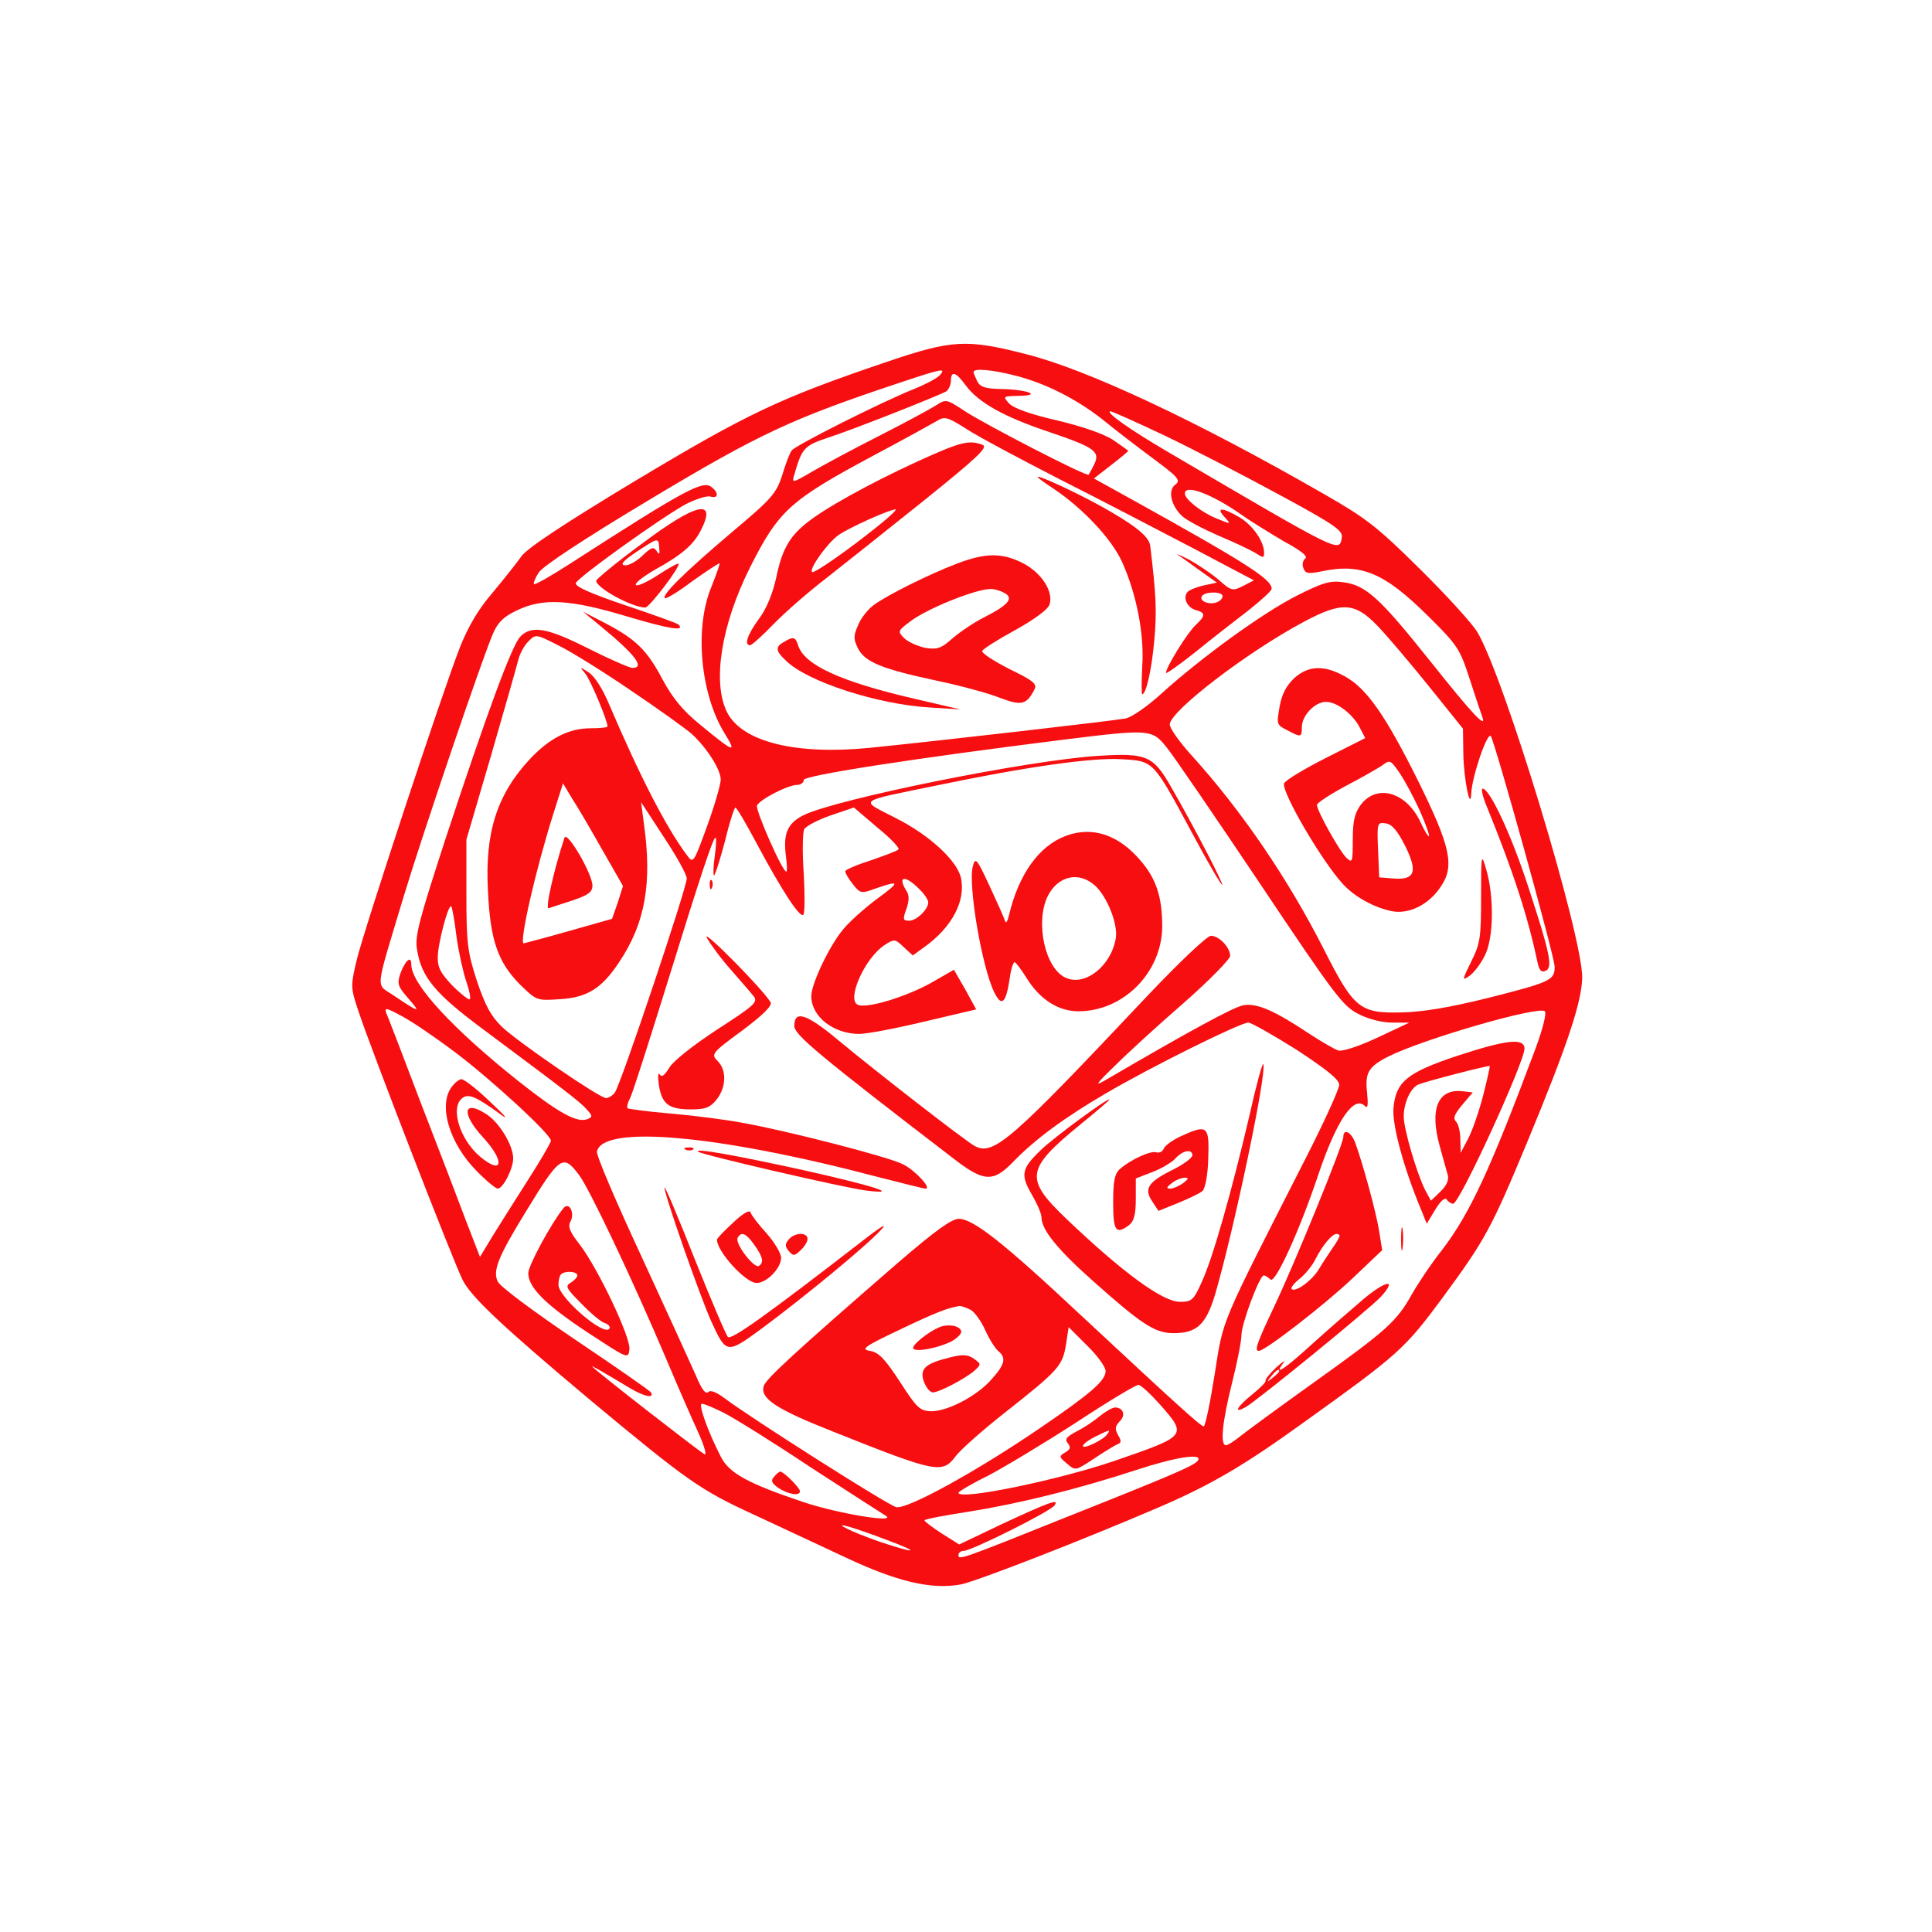 <svg xmlns="http://www.w3.org/2000/svg" version="1.0" width="512pt" height="512pt" viewBox="0 0 512 512" preserveAspectRatio="xMidYMid meet">
<g transform="translate(0,512) scale(0.1,-0.1)" fill="#f70e10" stroke="none">
<path d="M2350 4161 c-286 -97 -369 -137 -666 -315 -191 -115 -287 -179 -302 -200 -12 -17 -46 -60 -76 -96 -39 -45 -65 -90 -87 -145 -48 -123 -255 -751 -274 -830 -16 -69 -16 -72 5 -135 37 -111 251 -662 276 -712 23 -46 109 -126 339 -319 256 -213 291 -238 433 -303 75 -35 184 -86 242 -113 138 -65 228 -86 306 -72 41 8 319 116 524 204 137 59 222 108 383 224 255 183 269 195 373 336 110 150 126 179 222 410 107 258 144 371 145 435 0 113 -206 794 -278 915 -13 22 -81 97 -152 167 -113 112 -143 135 -253 198 -341 196 -628 330 -789 371 -160 41 -197 39 -371 -20z m141 -35 c-7 -8 -37 -24 -69 -37 -83 -33 -316 -150 -324 -163 -5 -6 -16 -35 -25 -65 -16 -49 -27 -62 -133 -151 -125 -106 -187 -167 -178 -175 3 -3 36 17 73 45 38 27 70 48 72 47 1 -2 -9 -30 -22 -63 -45 -108 -29 -283 35 -387 34 -55 26 -52 -64 22 -48 39 -74 72 -100 120 -41 78 -71 107 -151 149 l-60 31 45 -37 c94 -77 120 -112 86 -112 -8 0 -60 23 -116 51 -109 55 -151 63 -181 32 -22 -22 -88 -201 -199 -538 -68 -209 -81 -256 -75 -290 11 -74 48 -118 173 -211 216 -161 258 -193 276 -213 17 -19 17 -21 2 -27 -27 -10 -75 16 -181 100 -176 140 -285 258 -285 310 0 25 -16 11 -29 -24 -9 -27 -7 -34 22 -67 33 -38 30 -38 -40 9 -48 33 -51 3 27 263 50 165 208 631 237 697 12 28 28 44 62 60 70 34 141 30 294 -16 111 -33 154 -40 135 -21 -3 3 -66 26 -141 51 -94 32 -134 50 -131 59 7 16 219 168 288 207 28 15 59 25 69 22 20 -6 23 9 3 25 -23 19 -68 -5 -374 -202 -51 -33 -95 -58 -97 -55 -2 2 3 16 13 31 11 17 120 89 297 195 290 174 375 213 660 308 114 38 122 39 106 20z m202 -2 c78 -20 159 -61 228 -115 29 -24 89 -70 132 -102 69 -51 77 -60 62 -71 -21 -15 -12 -56 18 -84 12 -11 56 -34 97 -52 41 -17 85 -38 98 -46 20 -13 22 -13 22 1 0 30 -30 73 -65 94 -46 27 -64 27 -40 1 18 -20 18 -20 -21 -4 -40 16 -84 51 -84 66 0 26 71 -1 150 -56 25 -18 76 -49 113 -71 45 -24 64 -40 56 -45 -6 -5 -9 -16 -5 -25 5 -15 13 -16 44 -10 109 24 170 -2 288 -119 77 -76 83 -86 109 -166 15 -47 30 -91 33 -99 13 -35 -25 5 -137 146 -135 169 -171 202 -231 210 -35 5 -55 -1 -124 -36 -89 -45 -252 -163 -358 -259 -36 -33 -79 -63 -95 -66 -31 -6 -500 -60 -680 -78 -195 -19 -336 16 -376 94 -40 79 -16 231 60 383 77 153 106 179 332 300 79 42 153 83 165 90 19 12 27 10 76 -21 30 -20 143 -80 250 -135 107 -54 266 -137 354 -183 l159 -84 -29 -15 c-28 -14 -31 -13 -65 17 -20 17 -56 41 -80 54 -24 12 -36 17 -25 10 10 -7 37 -26 60 -43 l41 -29 -33 -7 c-19 -4 -39 -12 -44 -17 -15 -15 -2 -43 22 -49 25 -7 25 -15 -1 -39 -21 -19 -79 -112 -79 -127 0 -4 35 21 78 55 43 35 106 84 140 110 34 27 62 52 62 58 0 25 -69 69 -368 235 l-103 57 45 35 c26 20 46 37 46 38 0 1 -18 14 -40 29 -24 16 -82 36 -149 52 -70 16 -115 32 -127 45 -17 19 -16 19 27 20 63 1 20 17 -48 18 -41 1 -55 5 -63 20 -5 11 -10 22 -10 25 0 11 52 6 113 -10z m-134 -25 c34 -46 102 -84 222 -124 121 -41 136 -52 118 -87 -6 -13 -13 -24 -14 -26 -5 -6 -276 134 -329 169 -47 31 -49 32 -75 15 -14 -9 -82 -46 -151 -81 -69 -35 -149 -78 -178 -95 -53 -31 -54 -31 -47 -8 20 70 26 77 89 98 71 23 295 112 314 123 6 5 12 17 12 28 0 27 13 24 39 -12z m529 -134 c75 -36 212 -107 304 -157 144 -78 167 -94 164 -112 -7 -41 2 -45 -462 227 -99 58 -167 106 -151 107 4 0 69 -29 145 -65z m152 -425 c0 -6 -7 -13 -15 -16 -20 -8 -48 3 -40 16 8 13 55 13 55 0z m410 -78 c26 -27 87 -99 137 -161 l90 -112 1 -67 c1 -66 19 -156 21 -104 2 44 43 165 52 151 14 -27 169 -584 169 -611 0 -36 -11 -41 -182 -84 -97 -24 -169 -36 -223 -37 -111 -3 -127 10 -206 166 -96 189 -218 368 -351 515 -32 35 -58 72 -58 82 0 35 205 192 355 272 101 54 135 52 195 -10z m-1978 -172 c73 -49 145 -101 160 -114 40 -36 78 -95 78 -122 0 -12 -16 -68 -36 -123 -36 -99 -37 -100 -53 -78 -55 73 -125 209 -207 401 -17 41 -39 75 -54 84 -24 16 -25 16 -9 -3 14 -17 59 -125 59 -140 0 -3 -20 -5 -45 -5 -58 0 -110 -27 -162 -83 -86 -93 -118 -193 -110 -346 6 -132 26 -190 84 -249 45 -44 45 -44 106 -40 73 4 112 29 157 97 70 104 89 211 66 371 l-7 54 60 -92 c34 -51 61 -100 61 -110 0 -25 -176 -550 -191 -568 -6 -8 -17 -14 -23 -14 -17 0 -233 148 -276 189 -29 28 -44 56 -66 121 -25 77 -28 99 -28 230 l0 145 66 225 c36 124 68 237 72 253 4 15 15 36 26 47 20 20 20 20 79 -10 33 -16 120 -70 193 -120z m1420 -151 c18 -22 130 -186 248 -362 196 -293 219 -324 260 -344 26 -14 63 -23 90 -23 l45 0 -85 -40 c-49 -23 -93 -37 -103 -34 -10 3 -44 23 -75 43 -96 64 -141 83 -177 77 -27 -5 -149 -72 -363 -197 -32 -19 -30 -14 23 37 33 33 115 108 183 167 67 59 122 115 122 124 0 22 -29 53 -51 53 -10 0 -85 -71 -171 -162 -359 -381 -405 -422 -455 -395 -24 13 -255 192 -361 280 -85 71 -117 81 -117 38 0 -23 63 -76 428 -356 75 -57 100 -58 152 -4 58 60 137 118 245 181 117 69 357 188 378 188 8 0 66 -33 128 -72 81 -53 113 -79 113 -93 0 -11 -40 -99 -89 -195 -230 -452 -217 -421 -241 -572 -12 -76 -25 -138 -29 -138 -8 0 -77 63 -325 294 -206 193 -286 256 -324 256 -19 0 -62 -31 -162 -117 -273 -237 -349 -307 -355 -326 -10 -33 32 -61 184 -121 273 -109 289 -112 324 -66 12 17 72 70 133 118 141 111 151 123 160 179 l7 46 49 -49 c27 -26 49 -57 49 -67 0 -26 -38 -59 -176 -153 -167 -114 -351 -215 -379 -208 -22 5 -388 238 -454 288 -23 17 -38 23 -44 17 -7 -7 -18 8 -32 42 -13 29 -77 170 -144 315 -67 144 -121 270 -119 280 14 72 320 45 748 -68 63 -16 118 -30 123 -30 17 0 -29 50 -61 65 -40 20 -305 88 -422 109 -47 9 -134 20 -193 25 -60 5 -111 12 -114 14 -2 3 0 14 6 25 6 10 48 142 95 293 94 304 126 399 132 399 3 0 2 -22 -2 -50 -4 -27 -4 -50 -2 -50 3 0 16 41 29 90 12 50 25 90 28 90 3 0 28 -42 55 -93 68 -127 116 -201 125 -191 4 5 4 54 1 109 -4 55 -3 107 1 117 5 9 36 25 70 37 l62 21 62 -53 c35 -28 60 -55 56 -58 -3 -4 -36 -16 -73 -29 -38 -12 -68 -25 -68 -29 0 -5 9 -20 20 -34 20 -25 22 -26 62 -11 64 22 64 17 1 -29 -32 -24 -71 -59 -87 -78 -37 -43 -86 -146 -86 -179 0 -54 59 -100 127 -100 21 0 99 15 174 33 l136 32 -29 53 -30 52 -61 -35 c-67 -37 -168 -68 -193 -58 -32 12 17 124 71 159 25 16 27 16 50 -6 l24 -22 29 21 c75 53 113 125 98 187 -12 45 -83 111 -172 156 -97 50 -108 42 111 87 230 48 410 74 487 69 86 -5 83 -2 188 -197 41 -77 77 -138 79 -136 3 4 -74 153 -137 262 -46 80 -64 88 -190 80 -185 -11 -699 -115 -784 -158 -42 -22 -53 -49 -45 -110 3 -21 3 -39 1 -39 -11 0 -82 163 -78 175 7 16 82 55 107 55 9 0 17 6 17 13 0 12 291 57 690 107 227 28 233 28 272 -21z m-1496 -271 l55 -96 -14 -44 -15 -43 -113 -32 c-63 -18 -117 -32 -121 -33 -13 0 31 193 78 342 l26 82 24 -40 c14 -21 50 -83 80 -136z m839 -103 c14 -13 25 -30 25 -36 0 -19 -31 -49 -51 -49 -16 0 -17 4 -7 31 8 24 8 37 -1 50 -23 38 -2 40 34 4z m-1225 -129 c6 -42 18 -95 26 -118 8 -23 12 -43 9 -46 -2 -3 -23 13 -45 35 -31 32 -40 48 -40 75 0 36 28 143 36 136 2 -2 9 -39 14 -82z m-6 -303 c96 -72 256 -219 256 -236 0 -5 -28 -53 -62 -106 -34 -53 -76 -120 -94 -149 l-32 -53 -36 93 c-19 51 -73 192 -120 313 -46 121 -87 229 -92 239 -6 17 -1 16 43 -8 28 -15 89 -57 137 -93z m2866 10 c-120 -321 -174 -438 -248 -535 -28 -35 -64 -89 -81 -119 -40 -71 -65 -94 -261 -234 -91 -65 -178 -129 -193 -141 -16 -13 -33 -24 -38 -24 -16 0 -10 61 16 165 14 55 25 112 25 127 0 30 48 158 59 158 4 0 12 -5 18 -11 12 -12 77 129 128 282 48 141 93 207 122 178 8 -8 9 3 6 35 -6 53 3 69 56 96 94 47 399 135 415 120 5 -5 -5 -45 -24 -97z m-2536 -336 c27 -35 140 -273 231 -487 29 -69 67 -156 84 -193 17 -37 25 -65 18 -61 -21 13 -286 219 -297 232 -5 5 20 -9 100 -57 37 -22 65 -28 55 -11 -3 5 -94 68 -201 140 -108 73 -200 141 -205 154 -14 29 2 67 77 189 88 144 96 149 138 94z m1038 -358 c11 -6 28 -30 39 -54 10 -23 26 -48 34 -55 22 -18 19 -35 -17 -75 -38 -44 -116 -85 -160 -85 -30 1 -38 8 -83 78 -40 61 -56 78 -79 82 -26 4 -17 11 80 57 96 46 126 57 157 62 5 0 17 -4 29 -10z m502 -251 c73 -83 72 -83 -119 -149 -152 -52 -415 -106 -415 -85 0 3 35 24 78 45 42 22 147 85 232 140 85 56 160 101 167 101 6 0 32 -24 57 -52z m-1156 -22 c26 -13 129 -77 228 -143 100 -65 190 -123 200 -129 37 -22 -123 4 -216 35 -149 50 -198 77 -220 121 -35 68 -60 140 -50 140 6 0 32 -11 58 -24z m1257 -126 c-8 -13 -58 -35 -345 -149 -284 -114 -290 -116 -290 -102 0 6 6 11 14 11 20 0 233 106 241 121 12 18 -13 9 -142 -51 l-111 -53 -46 29 c-25 16 -46 32 -46 35 0 3 53 13 118 23 131 21 286 59 442 110 103 34 177 46 165 26z m-825 -211 c92 -34 80 -38 -18 -5 -73 25 -132 54 -82 40 14 -4 59 -19 100 -35z" fill="#f70e10"/>
<path d="M1701 3679 c-67 -49 -121 -94 -121 -98 0 -19 95 -71 130 -71 11 0 94 109 88 116 -2 2 -27 -12 -56 -31 -28 -18 -54 -30 -57 -25 -3 5 21 23 52 41 69 38 100 65 119 101 46 88 -9 77 -155 -33z m46 -11 c2 -18 0 -19 -7 -8 -8 12 -14 10 -39 -14 -16 -15 -37 -26 -46 -24 -12 2 -3 12 31 35 59 39 59 39 61 11z" fill="#f70e10"/>
<path d="M2429 3896 c-126 -58 -247 -125 -294 -164 -44 -36 -63 -70 -78 -143 -9 -41 -25 -81 -45 -108 -31 -42 -41 -71 -24 -71 4 0 32 25 62 56 30 31 93 86 140 122 47 37 163 129 259 206 143 115 170 141 155 147 -36 14 -59 8 -175 -45z m-101 -169 c-78 -63 -171 -128 -176 -123 -8 9 40 76 70 98 29 20 133 67 151 68 5 0 -15 -19 -45 -43z" fill="#f70e10"/>
<path d="M2750 3856 c0 -2 17 -15 39 -29 81 -54 157 -135 185 -197 38 -85 59 -191 53 -277 -2 -40 -2 -73 0 -73 10 0 25 64 32 143 7 77 5 120 -11 252 -4 24 -41 54 -133 105 -69 38 -165 82 -165 76z" fill="#f70e10"/>
<path d="M2535 3626 c-73 -28 -180 -81 -219 -109 -15 -11 -35 -35 -42 -54 -13 -29 -12 -37 0 -62 19 -36 64 -54 209 -85 62 -13 136 -33 166 -45 58 -22 71 -19 92 21 8 15 0 23 -66 55 -41 21 -74 42 -72 48 2 5 41 30 87 55 49 27 86 54 91 67 12 34 -20 85 -71 111 -56 28 -99 27 -175 -2z m126 -77 c27 -14 12 -32 -53 -65 -26 -13 -63 -38 -83 -55 -30 -27 -41 -31 -72 -26 -20 4 -45 15 -56 25 -19 19 -18 20 15 45 43 33 168 84 211 86 10 1 27 -4 38 -10z" fill="#f70e10"/>
<path d="M2078 3419 c-24 -13 -23 -24 5 -50 57 -56 244 -116 382 -124 l80 -5 -125 29 c-193 45 -289 89 -305 141 -7 22 -12 24 -37 9z" fill="#f70e10"/>
<path d="M3430 3323 c-21 -20 -33 -42 -39 -76 -8 -46 -8 -48 20 -62 37 -20 39 -19 39 8 0 31 35 67 64 67 29 0 72 -33 90 -69 l14 -27 -105 -53 c-57 -29 -107 -59 -110 -67 -8 -21 99 -205 156 -267 31 -34 84 -63 131 -72 45 -8 97 18 128 65 38 55 26 107 -62 285 -85 170 -134 240 -191 272 -55 31 -97 30 -135 -4z m332 -350 c16 -36 27 -67 25 -69 -2 -2 -12 14 -22 36 -37 81 -116 104 -159 47 -16 -22 -21 -43 -21 -92 0 -59 -1 -63 -16 -49 -18 16 -79 125 -79 141 0 5 35 28 78 51 42 22 86 47 97 55 18 14 21 12 43 -20 14 -20 38 -65 54 -100z m-38 -95 c34 -69 26 -91 -33 -86 l-36 3 -3 73 c-3 72 -2 73 20 70 17 -2 31 -19 52 -60z" fill="#f70e10"/>
<path d="M3942 2978 c70 -172 108 -291 133 -410 4 -19 10 -26 20 -21 21 7 14 43 -45 223 -45 138 -102 260 -121 260 -5 0 1 -24 13 -52z" fill="#f70e10"/>
<path d="M3925 2743 c0 -107 -2 -123 -26 -171 -24 -49 -25 -52 -6 -39 12 8 30 31 41 53 25 46 26 160 4 232 -12 42 -13 39 -13 -75z" fill="#f70e10"/>
<path d="M2825 2905 c-71 -26 -125 -101 -151 -210 -4 -17 -8 -24 -11 -15 -2 8 -21 50 -41 93 -34 73 -37 76 -44 51 -13 -50 25 -272 58 -336 19 -37 30 -26 40 40 3 23 9 42 13 42 3 0 17 -19 31 -41 35 -57 84 -89 138 -89 120 0 222 104 222 226 0 76 -16 126 -58 174 -58 68 -127 91 -197 65z m77 -132 c32 -29 61 -102 55 -139 -12 -74 -82 -129 -133 -105 -54 24 -81 145 -48 215 27 55 83 68 126 29z" fill="#f70e10"/>
<path d="M1881 2774 c0 -11 3 -14 6 -6 3 7 2 16 -1 19 -3 4 -6 -2 -5 -13z" fill="#f70e10"/>
<path d="M1873 2635 c9 -16 37 -55 64 -85 26 -30 54 -62 61 -71 11 -15 -1 -25 -97 -87 -64 -42 -117 -84 -127 -101 -13 -21 -20 -27 -26 -18 -4 6 -5 -6 -2 -28 8 -51 26 -65 85 -65 39 0 51 5 68 26 26 33 27 78 3 102 -18 18 -17 21 65 81 56 42 81 67 75 75 -19 33 -182 198 -169 171z" fill="#f70e10"/>
<path d="M3311 2163 c-47 -201 -97 -377 -126 -440 -22 -49 -27 -53 -58 -53 -46 0 -152 78 -300 219 -113 108 -109 132 36 251 42 34 77 64 77 66 0 8 -147 -100 -182 -134 -51 -49 -54 -65 -24 -117 14 -24 26 -51 26 -61 0 -33 43 -86 139 -171 127 -113 162 -136 211 -136 62 0 86 23 110 102 49 167 137 584 128 611 -2 6 -19 -56 -37 -137z" fill="#f70e10"/>
<path d="M3132 2110 c-23 -10 -45 -26 -48 -34 -3 -8 -12 -12 -19 -10 -14 6 -69 -19 -97 -44 -14 -12 -18 -31 -18 -89 0 -76 7 -86 43 -59 12 10 17 28 17 68 l0 55 44 17 c24 9 52 26 61 36 20 22 45 26 45 8 -1 -7 -24 -24 -52 -38 -65 -32 -77 -50 -55 -83 l17 -26 52 21 c29 12 59 26 65 32 7 7 14 43 15 86 3 86 -2 91 -70 60z m4 -125 c-11 -8 -27 -15 -35 -15 -11 0 -10 4 5 15 10 8 26 14 34 14 11 0 10 -3 -4 -14z" fill="#f70e10"/>
<path d="M1818 2073 c7 -3 16 -2 19 1 4 3 -2 6 -13 5 -11 0 -14 -3 -6 -6z" fill="#f70e10"/>
<path d="M1850 2068 c8 -8 388 -96 445 -103 96 -12 22 12 -166 54 -183 40 -289 59 -279 49z" fill="#f70e10"/>
<path d="M1761 1973 c-1 -17 95 -291 124 -355 40 -87 41 -87 136 -17 112 83 277 219 314 260 19 20 1 10 -50 -30 -256 -198 -347 -263 -356 -254 -5 5 -45 99 -89 209 -43 109 -79 194 -79 187z" fill="#f70e10"/>
<path d="M1943 1880 c-24 -22 -43 -42 -43 -45 0 -32 76 -115 105 -115 27 0 65 39 65 67 0 11 -17 40 -38 64 -22 24 -41 49 -43 56 -2 8 -21 -3 -46 -27z m56 -59 c23 -32 26 -47 12 -56 -13 -7 -65 61 -56 75 10 17 22 12 44 -19z" fill="#f70e10"/>
<path d="M2090 1835 c-10 -12 -10 -18 0 -30 12 -14 15 -14 31 1 11 10 19 23 19 31 0 18 -35 17 -50 -2z" fill="#f70e10"/>
<path d="M1496 2900 c-28 -84 -52 -191 -42 -187 6 2 35 12 64 21 41 14 52 22 52 39 0 31 -67 146 -74 127z" fill="#f70e10"/>
<path d="M1196 2238 c-35 -49 -4 -149 66 -220 26 -27 52 -48 57 -48 14 0 41 53 41 80 0 35 -37 96 -72 118 -61 39 -66 1 -8 -62 59 -64 53 -102 -8 -51 -53 45 -79 128 -48 154 17 14 36 6 101 -41 25 -19 16 -7 -25 31 -35 34 -70 61 -77 61 -6 0 -19 -10 -27 -22z" fill="#f70e10"/>
<path d="M3862 2322 c-132 -44 -162 -68 -169 -136 -5 -43 26 -160 74 -274 l14 -35 23 38 c14 23 26 33 30 26 4 -6 12 -11 17 -11 17 0 189 375 189 411 0 29 -47 24 -178 -19z m68 -107 c-11 -42 -29 -94 -40 -114 l-19 -36 -1 36 c0 19 -5 40 -11 46 -9 9 -5 20 16 45 l28 33 -26 3 c-66 8 -89 -46 -62 -144 9 -32 19 -68 22 -79 3 -13 -4 -28 -21 -44 l-24 -23 -15 28 c-22 43 -57 162 -57 195 0 36 18 76 39 85 22 9 185 51 189 49 1 -1 -7 -37 -18 -80z" fill="#f70e10"/>
<path d="M3560 2107 c0 -19 -127 -331 -184 -451 -46 -97 -52 -116 -40 -116 17 0 175 123 247 191 l80 76 -8 49 c-7 48 -44 183 -64 237 -11 28 -31 37 -31 14z m-10 -262 c0 -3 -8 -18 -19 -33 -10 -15 -26 -39 -35 -54 -18 -31 -63 -64 -73 -54 -3 3 6 15 21 27 14 11 34 35 42 52 19 37 44 67 56 67 4 0 8 -2 8 -5z" fill="#f70e10"/>
<path d="M3713 1835 c0 -27 2 -38 4 -22 2 15 2 37 0 50 -2 12 -4 0 -4 -28z" fill="#f70e10"/>
<path d="M3613 1677 c-34 -29 -95 -82 -136 -119 -72 -66 -104 -87 -76 -50 7 9 -1 4 -19 -12 -17 -16 -30 -32 -28 -35 2 -3 -14 -19 -35 -36 -41 -33 -52 -53 -18 -34 28 15 327 259 358 292 45 49 15 45 -46 -6z m-223 -191 c0 -2 -8 -10 -17 -17 -16 -13 -17 -12 -4 4 13 16 21 21 21 13z" fill="#f70e10"/>
<path d="M1493 1918 c-33 -41 -93 -152 -93 -172 0 -38 46 -84 160 -159 104 -68 105 -69 108 -43 4 31 -82 212 -131 277 -27 34 -33 49 -25 62 12 23 -4 54 -19 35z m37 -178 c0 -5 -8 -13 -17 -19 -16 -9 -13 -15 27 -55 24 -25 52 -49 62 -52 10 -3 16 -10 13 -15 -14 -22 -135 83 -135 116 0 12 3 25 7 28 10 10 43 8 43 -3z" fill="#f70e10"/>
<path d="M2490 1603 c-27 -11 -70 -44 -70 -55 0 -13 64 -2 103 18 15 9 27 21 24 27 -4 14 -34 19 -57 10z" fill="#f70e10"/>
<path d="M2500 1518 c-51 -14 -63 -29 -51 -61 6 -15 16 -27 23 -27 17 0 87 37 111 58 17 16 17 17 1 29 -20 15 -35 15 -84 1z" fill="#f70e10"/>
<path d="M2913 1366 c-15 -13 -43 -31 -61 -40 -26 -14 -31 -20 -22 -31 8 -10 7 -16 -7 -24 -17 -10 -17 -12 5 -30 22 -19 22 -19 72 14 27 18 55 35 62 38 10 3 10 9 1 24 -9 16 -8 23 4 36 17 16 10 37 -12 37 -7 0 -26 -11 -42 -24z m22 -46 c-9 -15 -65 -42 -65 -32 0 5 15 16 33 25 39 19 40 19 32 7z" fill="#f70e10"/>
<path d="M2051 1206 c-9 -10 -6 -17 13 -30 27 -17 56 -21 56 -8 0 9 -43 52 -52 52 -3 0 -11 -6 -17 -14z" fill="#f70e10"/>
</g>
</svg>